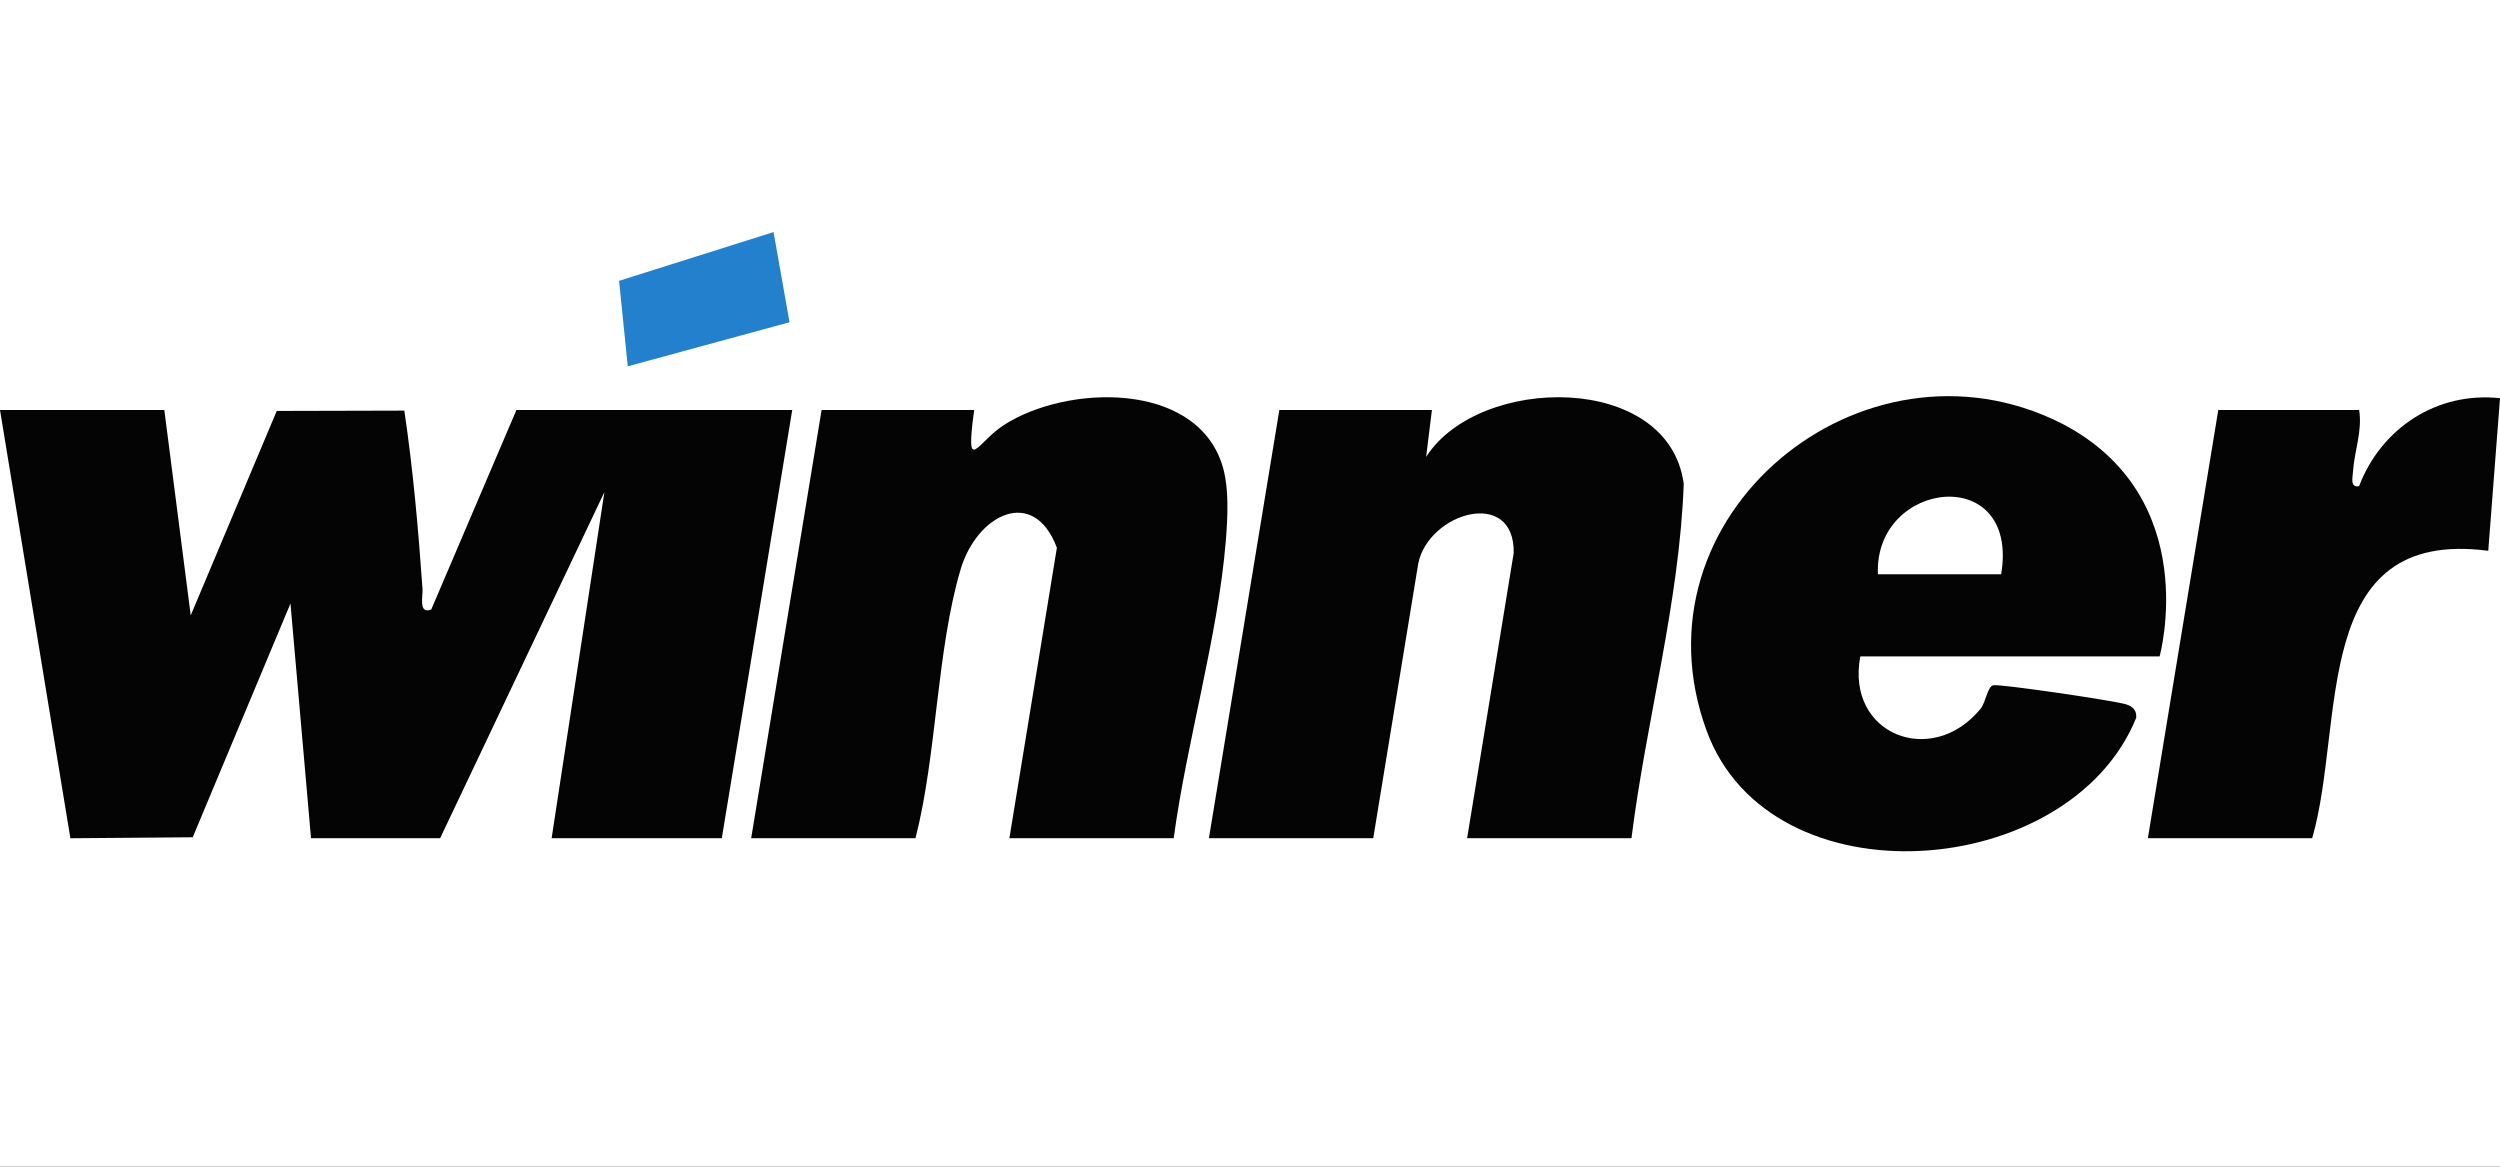 <?xml version="1.0" encoding="UTF-8"?> <svg xmlns="http://www.w3.org/2000/svg" id="fondo" viewBox="0 0 300 140"><rect x="0" y="0" width="300" height="140" fill="#333333" stroke="none"/><defs><style> .cls-1 { fill: #2380cc; } .cls-2 { fill: #fff; } .cls-3 { fill: #040404; } </style></defs><rect class="cls-2" x="0" y="0" width="300.001" height="139.997"></rect><g><path class="cls-3" d="M19.718,49.198l3.169,24.646,10.322-24.531,15.309-.039c1.056,7.081,1.68,14.248,2.186,21.401.058.826-.531,3.089,1.049,2.462l10.218-23.939h33.098l-8.451,51.389h-20.422l6.331-41.534-19.711,41.534h-15.493l-2.465-28.165-11.731,28.051-14.68.118L0,49.198h19.718Z"></path><path class="cls-3" d="M195.773,100.587h-19.718l5.59-34.236c.125-7.878-10.203-4.87-11.454,1.271l-5.403,32.965h-19.718l8.451-51.389h18.31l-.697,5.632c6.335-9.903,29.117-10.182,30.915,3.227-.525,14.295-4.493,28.336-6.274,42.531Z"></path><path class="cls-3" d="M140.844,100.587h-19.718l5.7-34.854c-2.785-7.449-9.598-4.008-11.555,2.602-2.883,9.736-2.841,22.219-5.412,32.252h-19.718l8.451-51.389h18.31c-1.09,8.035.307,3.909,3.565,1.804,7.471-4.827,22.912-5.329,26.177,4.719.881,2.711.686,6.345.45,9.226-.939,11.443-4.711,24.135-6.248,35.64Z"></path><path class="cls-3" d="M223.237,78.764c-1.784,9.387,8.577,13.42,14.417,6.304.657-.8.833-2.674,1.537-2.836.786-.181,14.613,1.856,15.957,2.293.79.257,1.266.721,1.199,1.602-7.949,19.652-43.912,22.439-51.551,1.568-9.444-25.802,18.753-48.879,42.553-36.905,17.134,8.812,11.803,27.975,11.803,27.975h-35.915ZM240.139,68.909c2.233-13.436-15.269-11.34-14.789,0h14.789Z"></path><path class="cls-3" d="M283.096,49.198c.408,2.539-.576,4.914-.734,7.373-.049.763-.375,1.967.725,1.773,2.67-6.993,9.377-11.383,16.913-10.557l-1.408,18.309c-21.484-2.808-17.129,20.632-21.13,34.491h-19.718l8.451-51.389h16.901Z"></path><polygon class="cls-1" points="92.825 27.849 94.742 38.668 75.331 43.956 74.29 33.701 92.825 27.849"></polygon></g></svg> 